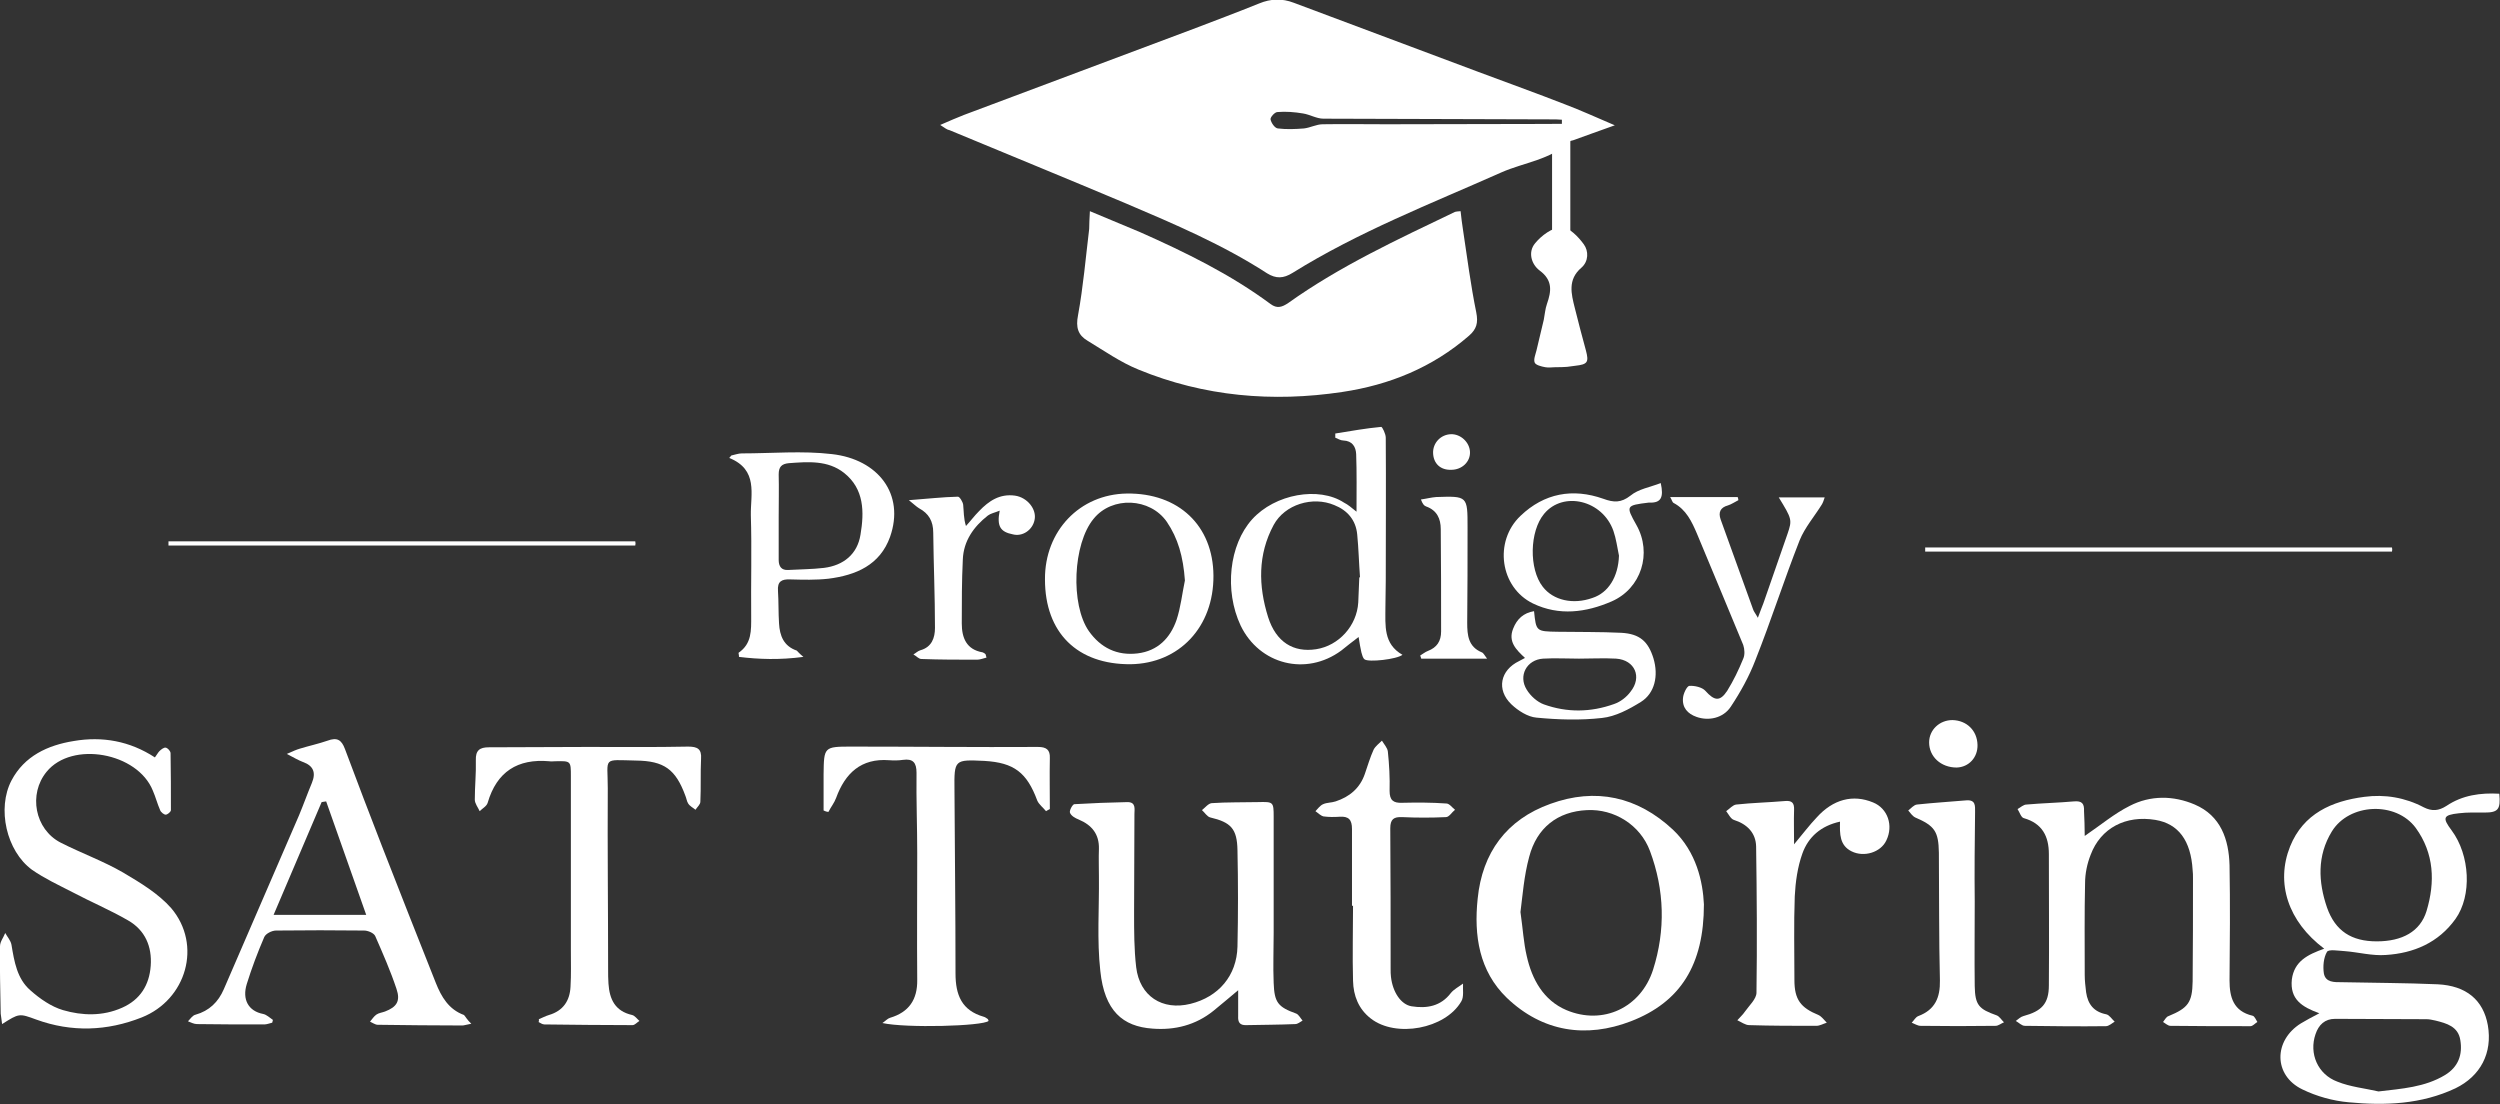 <svg xmlns="http://www.w3.org/2000/svg" width="274" height="121" viewBox="0 0 274 121" fill="none"><rect x="0" y="0" width="274" height="121" fill="#333333" stroke="none"/><g clip-path="url(#clip0_445_4)"><path d="M103.046 13.695C104.114 13.236 104.877 12.892 105.678 12.586C114.033 9.449 122.426 6.312 130.781 3.175C133.185 2.257 135.627 1.339 137.992 0.383C139.289 -0.153 140.51 -0.191 141.807 0.306C148.56 2.831 155.274 5.356 162.027 7.88C165.194 9.066 168.398 10.214 171.527 11.438C173.243 12.088 174.922 12.854 176.982 13.733C175.227 14.346 173.816 14.881 172.404 15.378C172.29 15.417 172.137 15.417 172.061 15.493C169.962 17.521 167.063 17.788 164.545 18.898C156.8 22.341 148.903 25.401 141.654 29.915C140.662 30.527 139.861 30.566 138.869 29.953C134.024 26.817 128.721 24.56 123.418 22.303C116.971 19.587 110.523 16.947 104.076 14.269C103.809 14.231 103.58 14.04 103.046 13.695ZM171.183 13.581C171.183 13.427 171.183 13.274 171.183 13.121C170.764 13.083 170.382 13.083 169.962 13.083C161.645 13.045 153.367 13.045 145.05 13.007C144.287 13.007 143.562 12.548 142.799 12.433C141.883 12.28 140.93 12.203 140.014 12.28C139.709 12.28 139.213 12.854 139.251 13.083C139.327 13.466 139.709 14.04 140.052 14.078C141.006 14.193 141.96 14.154 142.913 14.078C143.6 14.001 144.287 13.619 144.974 13.619C147.301 13.581 149.628 13.619 151.955 13.619C158.326 13.619 164.736 13.581 171.183 13.581Z" fill="white"></path><path d="M119.451 23.144C121.473 23.986 123.227 24.713 124.944 25.439C129.942 27.658 134.864 30.068 139.251 33.32C139.976 33.855 140.51 33.664 141.197 33.205C146.881 29.15 153.176 26.243 159.471 23.221C159.585 23.182 159.7 23.182 160.081 23.144C160.158 23.833 160.234 24.521 160.348 25.21C160.806 28.232 161.188 31.254 161.798 34.238C162.027 35.386 161.836 36.074 160.997 36.801C156.991 40.282 152.26 42.195 147.11 42.96C139.48 44.108 131.964 43.458 124.792 40.512C122.808 39.709 121.015 38.446 119.183 37.337C118.153 36.725 117.886 35.883 118.153 34.544C118.726 31.407 118.993 28.232 119.374 25.095C119.374 24.521 119.412 23.986 119.451 23.144Z" fill="white"></path><path d="M254.734 103.977C250.766 100.993 249.393 96.785 250.995 92.768C252.445 89.172 255.573 87.795 259.121 87.336C261.372 87.03 263.623 87.412 265.645 88.483C266.561 88.942 267.285 88.866 268.125 88.33C269.88 87.144 271.864 86.877 273.924 86.992C274.076 88.713 273.809 89.057 272.283 89.057C271.368 89.057 270.414 89.019 269.498 89.134C267.743 89.325 267.667 89.631 268.697 91.008C270.719 93.724 270.948 98.162 269.117 100.725C267.247 103.326 264.539 104.474 261.486 104.665C259.999 104.78 258.473 104.359 256.985 104.244C256.298 104.206 255.23 104.015 255.039 104.321C254.657 104.971 254.581 105.928 254.696 106.693C254.886 107.687 255.84 107.649 256.641 107.649C260.151 107.726 263.661 107.726 267.171 107.879C270.299 108.032 272.169 109.6 272.665 112.354C273.199 115.415 271.864 117.94 269.117 119.279C265.378 121.038 261.41 121.191 257.404 120.809C255.688 120.656 253.894 120.158 252.33 119.393C249.164 117.863 249.164 114.038 252.178 112.163C252.75 111.819 253.322 111.513 254.2 111.054C252.292 110.365 250.957 109.524 251.186 107.343C251.453 105.354 252.903 104.627 254.734 103.977ZM260.495 103.173C263.28 103.173 265.263 102.102 265.95 99.845C266.904 96.67 266.789 93.533 264.767 90.74C262.593 87.795 257.481 88.024 255.573 91.123C253.933 93.801 254.085 96.67 255.039 99.463C255.955 102.064 257.748 103.173 260.495 103.173ZM260.685 119.623C263.241 119.317 265.759 119.164 267.972 117.825C269.422 116.945 269.918 115.606 269.651 113.999C269.422 112.507 268.163 112.163 266.942 111.857C266.599 111.781 266.255 111.704 265.95 111.704C262.593 111.704 259.274 111.666 255.916 111.666C254.81 111.666 254.123 112.316 253.78 113.349C253.055 115.453 254.009 117.748 256.183 118.552C257.595 119.126 259.197 119.279 260.685 119.623Z" fill="white"></path><path d="M228.486 91.62C230.279 90.396 231.729 89.172 233.407 88.33C235.696 87.144 238.214 87.183 240.542 88.177C243.403 89.401 244.28 92.003 244.357 94.834C244.433 99.042 244.395 103.25 244.357 107.458C244.357 109.294 244.776 110.824 246.875 111.322C247.104 111.36 247.256 111.781 247.409 112.01C247.142 112.163 246.913 112.469 246.646 112.469C243.708 112.469 240.809 112.469 237.871 112.431C237.604 112.431 237.337 112.163 237.07 112.01C237.261 111.781 237.413 111.436 237.68 111.36C239.817 110.48 240.275 109.868 240.313 107.573C240.351 103.785 240.351 99.998 240.351 96.249C240.351 95.943 240.351 95.637 240.313 95.369C240.122 92.118 238.749 90.281 236.231 89.861C232.988 89.325 230.241 90.74 229.135 93.686C228.753 94.642 228.524 95.752 228.524 96.785C228.448 100.151 228.486 103.479 228.486 106.846C228.486 107.496 228.562 108.108 228.639 108.758C228.829 110.059 229.478 110.901 230.851 111.169C231.195 111.245 231.462 111.704 231.767 111.972C231.462 112.163 231.118 112.469 230.813 112.469C227.837 112.507 224.9 112.469 221.924 112.431C221.581 112.431 221.275 112.087 220.932 111.895C221.199 111.704 221.466 111.436 221.771 111.36C223.755 110.824 224.556 110.021 224.556 107.993C224.595 103.212 224.556 98.391 224.556 93.609C224.556 91.659 223.832 90.243 221.81 89.669C221.504 89.593 221.352 89.019 221.123 88.675C221.466 88.483 221.771 88.177 222.115 88.177C223.832 88.024 225.586 87.986 227.303 87.833C228.181 87.757 228.448 88.063 228.41 88.904C228.448 89.746 228.486 90.664 228.486 91.62Z" fill="white"></path><path d="M135.703 108.529C134.864 109.218 133.948 110.021 132.994 110.786C131.048 112.354 128.759 112.928 126.318 112.737C123.037 112.507 121.053 110.786 120.595 106.425C120.214 103.02 120.481 99.539 120.442 96.096C120.442 95.063 120.404 94.069 120.442 93.036C120.481 91.429 119.679 90.434 118.23 89.822C117.848 89.669 117.429 89.44 117.276 89.096C117.162 88.866 117.543 88.177 117.734 88.139C119.679 88.024 121.625 87.948 123.571 87.91C124.525 87.91 124.334 88.675 124.334 89.21C124.334 92.806 124.296 96.44 124.296 100.036C124.296 102.026 124.296 104.053 124.525 106.004C124.906 109.179 127.386 110.786 130.476 110.021C133.566 109.256 135.55 106.922 135.627 103.747C135.703 100.228 135.703 96.708 135.627 93.189C135.588 90.817 134.902 90.128 132.651 89.593C132.307 89.516 132.04 89.057 131.735 88.789C132.079 88.522 132.422 88.063 132.803 88.024C134.482 87.91 136.199 87.948 137.877 87.91C139.556 87.871 139.594 87.871 139.594 89.516C139.594 93.763 139.594 98.009 139.594 102.255C139.594 104.091 139.518 105.928 139.594 107.726C139.671 109.868 140.052 110.365 142.074 111.092C142.341 111.207 142.532 111.589 142.761 111.857C142.494 112.01 142.227 112.24 141.96 112.24C140.167 112.316 138.412 112.316 136.618 112.354C135.855 112.393 135.665 112.01 135.703 111.36C135.703 110.403 135.703 109.332 135.703 108.529Z" fill="white"></path><path d="M51.656 112.201C51.046 112.316 50.855 112.393 50.664 112.393C47.574 112.393 44.484 112.354 41.394 112.316C41.127 112.316 40.822 112.087 40.554 111.972C40.783 111.704 40.974 111.398 41.241 111.207C41.508 111.015 41.89 110.977 42.195 110.862C43.492 110.365 43.912 109.715 43.454 108.376C42.805 106.425 41.966 104.512 41.127 102.599C40.974 102.255 40.325 101.987 39.906 101.987C36.701 101.949 33.458 101.949 30.254 101.987C29.796 101.987 29.109 102.332 28.957 102.714C28.232 104.397 27.583 106.119 27.049 107.84C26.515 109.562 27.24 110.824 28.842 111.13C29.224 111.207 29.567 111.551 29.91 111.781C29.872 111.895 29.872 112.01 29.834 112.087C29.529 112.163 29.224 112.278 28.957 112.278C26.515 112.278 24.035 112.278 21.593 112.24C21.25 112.24 20.907 112.048 20.602 111.934C20.869 111.666 21.098 111.283 21.441 111.207C22.929 110.786 23.921 109.83 24.531 108.414C27.278 102.064 30.025 95.714 32.772 89.363C33.268 88.177 33.687 86.992 34.183 85.806C34.641 84.696 34.374 83.931 33.191 83.51C32.695 83.319 32.237 83.051 31.436 82.63C32.123 82.324 32.466 82.171 32.848 82.057C33.84 81.751 34.908 81.521 35.9 81.177C36.93 80.794 37.426 81.062 37.808 82.095C39.143 85.691 40.516 89.249 41.89 92.806C43.835 97.779 45.781 102.752 47.765 107.726C48.375 109.256 49.176 110.633 50.855 111.245C51.008 111.398 51.199 111.781 51.656 112.201ZM40.135 100.266C38.647 96.058 37.197 91.926 35.747 87.833C35.595 87.871 35.404 87.871 35.252 87.91C33.535 91.965 31.818 95.981 29.987 100.266C33.535 100.266 36.701 100.266 40.135 100.266Z" fill="white"></path><path d="M186.749 99.118C186.749 105.736 184.193 109.83 178.737 111.934C173.854 113.808 169.085 113.12 165.155 109.371C162.103 106.425 161.531 102.523 161.951 98.506C162.447 93.457 165.117 89.822 169.924 88.101C174.884 86.303 179.462 87.297 183.353 90.932C185.948 93.38 186.634 96.67 186.749 99.118ZM166.643 99.96C166.91 101.834 166.987 103.326 167.33 104.78C167.902 107.343 169.161 109.638 171.679 110.709C175.685 112.393 179.844 110.442 181.179 106.272C182.552 101.949 182.438 97.55 180.835 93.265C179.767 90.396 176.906 88.636 173.93 88.789C170.725 88.942 168.436 90.702 167.597 93.916C167.025 96.02 166.872 98.2 166.643 99.96Z" fill="white"></path><path d="M0.229 112.24C0.191 111.819 0.114 111.475 0.076 111.092C0.038 108.644 -0.038 106.157 2.17742e-05 103.709C2.17742e-05 103.212 0.382 102.752 0.572 102.255C0.801 102.676 1.183 103.097 1.259 103.556C1.564 105.392 1.869 107.267 3.319 108.529C4.349 109.447 5.608 110.327 6.905 110.709C9.004 111.322 11.255 111.398 13.391 110.442C15.375 109.562 16.367 107.955 16.519 105.851C16.672 103.747 15.909 101.949 14.04 100.878C12.056 99.73 9.957 98.85 7.935 97.779C6.448 97.014 4.883 96.287 3.51 95.331C0.687 93.265 -0.343 88.598 1.259 85.538C2.671 82.86 5.227 81.674 8.088 81.215C11.216 80.679 14.23 81.215 16.977 83.013C17.206 82.707 17.32 82.477 17.473 82.324C17.664 82.133 17.969 81.904 18.16 81.942C18.389 81.98 18.694 82.324 18.694 82.554C18.732 84.62 18.732 86.724 18.732 88.789C18.732 88.981 18.351 89.287 18.16 89.287C17.969 89.287 17.626 89.019 17.549 88.789C17.244 88.101 17.053 87.336 16.748 86.647C15.07 82.477 7.897 81.177 5.112 84.581C3.09 87.03 3.815 90.894 6.638 92.347C8.889 93.495 11.331 94.375 13.505 95.637C15.375 96.746 17.359 97.932 18.77 99.539C22.166 103.556 20.449 109.562 15.527 111.513C11.751 113.005 7.859 113.158 3.968 111.742C2.098 111.054 2.098 111.054 0.229 112.24Z" fill="white"></path><path d="M90.265 88.828C90.265 87.489 90.265 86.15 90.265 84.849C90.303 81.865 90.303 81.827 93.317 81.827C100.146 81.827 106.937 81.904 113.766 81.865C114.682 81.865 115.101 82.171 115.063 83.09C115.025 84.964 115.063 86.8 115.063 88.675C114.911 88.751 114.758 88.828 114.644 88.904C114.338 88.522 113.881 88.177 113.69 87.757C112.545 84.658 111.134 83.587 107.891 83.395C104.61 83.243 104.572 83.243 104.61 86.571C104.648 93.265 104.724 99.998 104.724 106.693C104.724 109.064 105.411 110.748 107.815 111.436C107.967 111.475 108.12 111.589 108.234 111.666C108.311 111.704 108.311 111.819 108.349 111.895C107.7 112.469 99.307 112.699 96.713 112.125C97.094 111.857 97.285 111.628 97.552 111.551C99.612 110.939 100.566 109.562 100.528 107.381C100.49 102.752 100.528 98.124 100.528 93.495C100.528 90.549 100.413 87.642 100.451 84.696C100.451 83.587 100.07 83.128 98.963 83.281C98.468 83.357 97.933 83.357 97.438 83.319C94.385 83.09 92.63 84.734 91.639 87.451C91.448 87.986 91.066 88.445 90.799 88.981C90.609 88.981 90.418 88.904 90.265 88.828Z" fill="white"></path><path d="M59.058 111.704C59.439 111.551 59.782 111.36 60.164 111.245C61.728 110.786 62.453 109.677 62.529 108.146C62.606 106.846 62.568 105.507 62.568 104.206C62.568 97.818 62.568 91.467 62.568 85.079C62.568 83.395 62.568 83.395 60.851 83.434C60.622 83.434 60.431 83.472 60.202 83.434C56.73 83.128 54.441 84.581 53.449 87.986C53.335 88.369 52.877 88.598 52.572 88.904C52.381 88.483 52.038 88.063 52.038 87.642C52.038 86.188 52.19 84.773 52.152 83.319C52.114 82.248 52.572 81.904 53.564 81.904C57.15 81.904 60.774 81.865 64.361 81.865C68.061 81.865 71.724 81.904 75.424 81.827C76.454 81.827 76.912 82.095 76.836 83.166C76.76 84.734 76.836 86.303 76.76 87.871C76.76 88.177 76.416 88.445 76.225 88.751C75.959 88.522 75.615 88.369 75.424 88.063C75.272 87.833 75.234 87.489 75.119 87.221C74.051 84.314 72.792 83.395 69.702 83.357C65.963 83.281 66.612 82.936 66.612 86.379C66.573 92.998 66.65 99.654 66.65 106.272C66.65 106.769 66.65 107.305 66.688 107.802C66.802 109.524 67.413 110.824 69.282 111.245C69.587 111.322 69.816 111.666 70.083 111.895C69.816 112.048 69.587 112.354 69.32 112.354C66.115 112.354 62.873 112.316 59.668 112.278C59.439 112.278 59.248 112.125 59.02 112.01C59.096 111.934 59.058 111.819 59.058 111.704Z" fill="white"></path><path d="M148.674 56.082C148.674 53.825 148.712 51.797 148.636 49.77C148.598 48.966 148.216 48.316 147.224 48.278C146.919 48.278 146.652 48.086 146.347 47.971C146.347 47.819 146.347 47.666 146.347 47.513C148.026 47.245 149.704 46.939 151.383 46.786C151.497 46.786 151.879 47.551 151.879 47.971C151.917 53.212 151.879 58.415 151.879 63.656C151.879 64.651 151.841 65.607 151.841 66.602C151.841 68.553 151.612 70.58 153.71 71.766C153.1 72.263 149.971 72.608 149.552 72.263C149.361 72.11 149.285 71.766 149.208 71.498C149.094 71.001 149.018 70.542 148.903 69.815C148.14 70.389 147.568 70.848 146.996 71.307C143.142 74.138 138.03 72.837 135.97 68.553C134.177 64.727 134.711 59.716 137.229 56.923C139.747 54.131 144.554 53.289 147.301 55.087C147.759 55.316 148.102 55.623 148.674 56.082ZM148.979 63.273C149.018 63.273 149.018 63.273 149.056 63.273C148.941 61.705 148.903 60.137 148.75 58.568C148.598 57 147.682 55.928 146.232 55.355C143.867 54.36 140.815 55.278 139.594 57.535C137.839 60.787 137.916 64.23 138.984 67.635C139.861 70.389 141.769 71.537 144.249 71.154C146.728 70.771 148.712 68.591 148.865 66.028C148.903 65.148 148.941 64.23 148.979 63.273Z" fill="white"></path><path d="M196.63 92.538C197.622 91.353 198.309 90.434 199.11 89.593C200.903 87.603 203.077 87.03 205.29 87.948C206.893 88.598 207.541 90.473 206.74 92.118C206.13 93.418 204.298 93.992 202.925 93.303C201.628 92.653 201.628 91.429 201.666 90.052C199.568 90.511 198.194 91.735 197.546 93.533C197.011 95.025 196.783 96.67 196.706 98.238C196.592 101.299 196.668 104.359 196.668 107.42C196.668 109.562 197.355 110.442 199.3 111.245C199.644 111.398 199.911 111.781 200.216 112.087C199.835 112.201 199.453 112.431 199.072 112.431C196.63 112.431 194.15 112.431 191.708 112.354C191.289 112.354 190.831 112.01 190.411 111.819C190.678 111.513 191.022 111.207 191.251 110.862C191.708 110.212 192.51 109.485 192.51 108.797C192.586 103.441 192.548 98.085 192.471 92.768C192.433 91.276 191.48 90.32 190.03 89.861C189.686 89.746 189.458 89.249 189.19 88.904C189.572 88.636 189.915 88.216 190.297 88.177C192.052 87.986 193.845 87.948 195.6 87.795C196.401 87.718 196.668 87.986 196.63 88.789C196.592 89.937 196.63 91.085 196.63 92.538Z" fill="white"></path><path d="M148.178 99.271C148.178 96.479 148.178 93.648 148.178 90.855C148.178 89.861 147.835 89.44 146.805 89.516C146.233 89.555 145.622 89.555 145.05 89.478C144.745 89.401 144.439 89.096 144.172 88.904C144.439 88.636 144.668 88.292 145.012 88.139C145.431 87.948 145.927 87.986 146.385 87.833C147.911 87.336 149.056 86.379 149.59 84.811C149.895 83.931 150.162 83.013 150.544 82.171C150.734 81.789 151.154 81.483 151.459 81.177C151.688 81.559 152.07 81.98 152.108 82.363C152.26 83.816 152.337 85.232 152.299 86.685C152.299 87.718 152.718 88.024 153.672 87.986C155.274 87.948 156.877 87.948 158.517 88.063C158.86 88.063 159.166 88.522 159.471 88.751C159.128 89.019 158.822 89.555 158.479 89.555C156.877 89.631 155.274 89.631 153.672 89.555C152.756 89.516 152.375 89.784 152.375 90.779C152.413 95.905 152.413 101.069 152.413 106.195C152.413 106.501 152.413 106.807 152.451 107.075C152.642 108.758 153.557 110.097 154.702 110.289C156.381 110.556 157.907 110.289 159.013 108.835C159.356 108.414 159.891 108.146 160.348 107.802C160.31 108.452 160.463 109.256 160.158 109.753C158.403 112.775 152.985 113.77 150.238 111.628C148.903 110.595 148.331 109.141 148.293 107.496C148.216 104.742 148.293 101.987 148.293 99.233C148.293 99.309 148.216 99.271 148.178 99.271Z" fill="white"></path><path d="M88.052 71.996C85.458 72.34 83.207 72.263 80.994 71.996C80.994 71.728 80.918 71.575 80.956 71.537C82.406 70.542 82.33 69.088 82.33 67.558C82.292 63.847 82.406 60.175 82.292 56.464C82.253 54.169 83.131 51.491 79.926 50.19C80.002 50.114 80.079 49.999 80.155 49.922C80.537 49.846 80.918 49.693 81.3 49.693C84.581 49.693 87.938 49.387 91.181 49.77C96.255 50.343 99.192 54.169 97.552 58.836C96.446 61.935 93.813 63.044 90.799 63.426C89.426 63.58 88.014 63.541 86.603 63.503C85.649 63.465 85.191 63.733 85.267 64.765C85.344 65.951 85.305 67.137 85.382 68.323C85.458 69.662 85.878 70.81 87.328 71.307C87.442 71.422 87.594 71.613 88.052 71.996ZM85.344 56.655C85.344 58.224 85.344 59.792 85.344 61.361C85.344 62.088 85.649 62.508 86.374 62.47C87.671 62.394 89.006 62.394 90.303 62.241C92.44 61.973 93.966 60.749 94.309 58.606C94.729 56.12 94.729 53.595 92.516 51.835C90.723 50.42 88.548 50.611 86.45 50.764C85.649 50.841 85.344 51.185 85.344 51.988C85.382 53.519 85.344 55.087 85.344 56.655Z" fill="white"></path><path d="M132.994 63.082C133.032 68.706 129.255 72.722 123.914 72.799C118.077 72.837 114.529 69.356 114.529 63.503C114.491 58.186 118.344 54.169 123.495 54.092C129.179 54.016 132.956 57.612 132.994 63.082ZM129.866 63.618C129.675 60.978 129.103 58.989 127.882 57.191C126.051 54.551 121.892 54.36 119.87 56.847C117.581 59.601 117.314 66.257 119.336 69.165C120.633 71.001 122.426 71.881 124.677 71.613C126.89 71.345 128.263 69.93 128.95 67.941C129.408 66.563 129.561 65.072 129.866 63.618Z" fill="white"></path><path d="M216.43 98.774C216.43 101.873 216.392 104.971 216.43 108.07C216.468 110.174 216.888 110.595 218.834 111.283C219.139 111.398 219.368 111.781 219.635 112.048C219.33 112.163 219.025 112.431 218.719 112.431C215.972 112.469 213.226 112.469 210.479 112.431C210.174 112.431 209.83 112.201 209.525 112.087C209.754 111.857 209.945 111.475 210.25 111.36C212.081 110.671 212.653 109.332 212.615 107.458C212.501 102.791 212.539 98.124 212.501 93.457C212.463 91.123 212.043 90.511 209.906 89.593C209.601 89.44 209.372 89.096 209.143 88.828C209.449 88.598 209.754 88.216 210.097 88.177C211.89 87.986 213.722 87.871 215.515 87.718C216.545 87.642 216.468 88.33 216.468 88.981C216.43 92.232 216.392 95.484 216.43 98.774Z" fill="white"></path><path d="M194.951 54.513C196.706 54.513 198.27 54.513 199.987 54.513C199.873 54.857 199.796 55.087 199.682 55.278C198.881 56.579 197.813 57.803 197.24 59.218C195.524 63.58 194.112 68.017 192.395 72.34C191.708 74.138 190.755 75.859 189.686 77.466C188.847 78.728 187.245 79.034 185.948 78.575C184.956 78.231 184.345 77.543 184.46 76.471C184.498 76.012 184.879 75.209 185.146 75.171C185.719 75.132 186.558 75.324 186.901 75.706C187.893 76.816 188.504 76.93 189.305 75.706C189.992 74.597 190.564 73.411 191.06 72.187C191.251 71.766 191.212 71.154 191.06 70.695C189.381 66.602 187.664 62.547 185.986 58.492C185.414 57.153 184.803 55.852 183.43 55.125C183.277 55.049 183.239 54.781 183.048 54.475C185.604 54.475 188.008 54.475 190.449 54.475C190.488 54.59 190.526 54.704 190.526 54.819C190.144 55.01 189.763 55.278 189.381 55.393C188.542 55.623 188.313 56.158 188.58 56.923C189.229 58.721 189.877 60.519 190.526 62.317C191.06 63.809 191.594 65.263 192.128 66.755C192.204 67.022 192.395 67.214 192.662 67.711C192.929 67.022 193.082 66.563 193.273 66.104C194.15 63.58 195.028 61.055 195.905 58.53C196.439 56.961 196.401 56.885 194.951 54.513Z" fill="white"></path><path d="M167.139 72.11C166.147 71.192 165.27 70.312 165.842 68.897C166.262 67.826 166.987 67.175 168.131 66.984C168.36 69.203 168.36 69.203 170.725 69.241C173.053 69.279 175.38 69.241 177.707 69.356C179.729 69.471 180.645 70.312 181.217 72.149C181.789 74.061 181.37 75.974 179.844 76.93C178.546 77.734 177.059 78.537 175.571 78.69C173.205 78.958 170.764 78.881 168.398 78.652C167.444 78.575 166.376 77.887 165.651 77.198C163.973 75.591 164.431 73.449 166.491 72.455C166.72 72.34 166.872 72.263 167.139 72.11ZM173.053 72.187C171.756 72.187 170.42 72.11 169.123 72.187C167.33 72.302 166.376 74.061 167.33 75.591C167.75 76.28 168.475 76.93 169.199 77.198C171.756 78.116 174.35 78.078 176.906 77.16C177.593 76.93 178.279 76.395 178.699 75.821C179.996 74.214 179.195 72.34 177.135 72.187C175.761 72.11 174.388 72.187 173.053 72.187Z" fill="white"></path><path d="M109.569 55.967C108.997 56.196 108.578 56.273 108.272 56.502C106.708 57.727 105.602 59.295 105.525 61.322C105.411 63.656 105.411 65.99 105.411 68.323C105.411 69.892 105.907 71.192 107.7 71.498C107.815 71.537 107.929 71.613 108.005 71.689C108.043 71.728 108.043 71.843 108.12 72.072C107.776 72.149 107.433 72.302 107.09 72.302C105.068 72.302 103.007 72.302 100.985 72.225C100.68 72.225 100.413 71.881 100.108 71.728C100.375 71.575 100.604 71.345 100.871 71.269C102.13 70.924 102.473 69.892 102.473 68.82C102.473 65.339 102.321 61.858 102.283 58.377C102.283 57.114 101.787 56.273 100.718 55.699C100.413 55.508 100.184 55.278 99.612 54.819C101.672 54.666 103.313 54.475 104.991 54.437C105.182 54.437 105.525 55.01 105.564 55.316C105.64 56.043 105.602 56.808 105.869 57.65C106.365 57.114 106.784 56.541 107.319 56.005C108.387 54.896 109.569 54.092 111.248 54.322C112.583 54.513 113.652 55.814 113.385 57C113.156 58.109 112.049 58.836 111.019 58.568C109.646 58.3 109.226 57.688 109.569 55.967Z" fill="white"></path><path d="M182.018 52.945C182.361 54.513 182.056 55.125 180.797 55.087C180.759 55.087 180.721 55.087 180.683 55.087C178.203 55.393 178.165 55.431 179.348 57.535C181.102 60.634 179.882 64.498 176.639 65.913C173.816 67.137 170.878 67.52 168.017 66.143C164.392 64.383 163.706 59.333 166.643 56.541C169.238 54.054 172.366 53.48 175.723 54.666C176.868 55.087 177.669 55.125 178.699 54.322C179.576 53.595 180.835 53.404 182.018 52.945ZM177.44 60.902C177.249 59.984 177.135 59.065 176.83 58.186C175.647 54.819 171.336 53.786 169.238 56.311C167.635 58.224 167.559 62.355 169.085 64.306C170.229 65.798 172.404 66.296 174.541 65.531C176.295 64.957 177.364 63.197 177.44 60.902Z" fill="white"></path><path d="M162.981 72.187C160.463 72.187 158.097 72.187 155.77 72.187C155.732 72.072 155.694 71.957 155.656 71.843C155.923 71.689 156.19 71.46 156.495 71.345C157.487 70.963 157.945 70.274 157.945 69.203C157.945 65.454 157.945 61.743 157.907 57.994C157.907 56.847 157.487 55.929 156.304 55.508C156.075 55.431 155.923 55.24 155.732 54.743C156.304 54.666 156.877 54.513 157.411 54.475C160.844 54.36 160.844 54.36 160.844 57.803C160.844 61.284 160.844 64.765 160.806 68.247C160.806 69.624 160.921 70.886 162.409 71.498C162.599 71.575 162.714 71.843 162.981 72.187Z" fill="white"></path><path d="M69.625 59.792C52.572 59.792 35.519 59.792 18.465 59.792C18.465 59.639 18.465 59.486 18.465 59.333C35.519 59.333 52.572 59.333 69.625 59.333C69.664 59.486 69.664 59.639 69.625 59.792Z" fill="white"></path><path d="M262.16 60.459C245.107 60.459 228.053 60.459 211 60.459C211 60.306 211 60.153 211 60C228.053 60 245.107 60 262.16 60C262.199 60.153 262.199 60.306 262.16 60.459Z" fill="white"></path><path d="M214.446 84.122C212.73 84.122 211.432 82.936 211.432 81.368C211.432 79.991 212.577 78.92 213.989 78.92C215.553 78.958 216.697 80.067 216.735 81.636C216.774 83.013 215.782 84.084 214.446 84.122Z" fill="white"></path><path d="M161.111 49.54C161.15 50.611 160.234 51.491 159.051 51.491C157.869 51.529 157.106 50.802 157.067 49.655C157.029 48.545 157.907 47.627 159.013 47.589C160.081 47.551 161.073 48.469 161.111 49.54Z" fill="white"></path><path d="M171.107 25.669V13.581" stroke="white" stroke-width="2" stroke-miterlimit="10"></path><path d="M170.497 40.244C170.115 40.244 169.734 40.321 169.352 40.244C168.932 40.168 168.322 40.014 168.207 39.747C168.055 39.403 168.284 38.867 168.398 38.408C168.665 37.298 168.932 36.151 169.199 35.041C169.314 34.468 169.352 33.855 169.543 33.32C170.039 31.904 170.191 30.719 168.742 29.648C167.826 28.959 167.444 27.62 168.246 26.664C168.932 25.822 170.115 24.942 171.107 24.904C171.946 24.866 172.976 25.937 173.587 26.778C174.121 27.505 174.121 28.653 173.32 29.341C171.794 30.642 172.213 32.211 172.595 33.741C172.976 35.309 173.396 36.839 173.816 38.408C174.159 39.709 174.006 39.938 172.633 40.091C172.328 40.129 172.061 40.168 171.756 40.206C171.336 40.244 170.916 40.244 170.497 40.244Z" fill="white"></path></g><defs><clipPath id="clip0_445_4"><rect width="274" height="121" fill="white"></rect></clipPath></defs></svg>